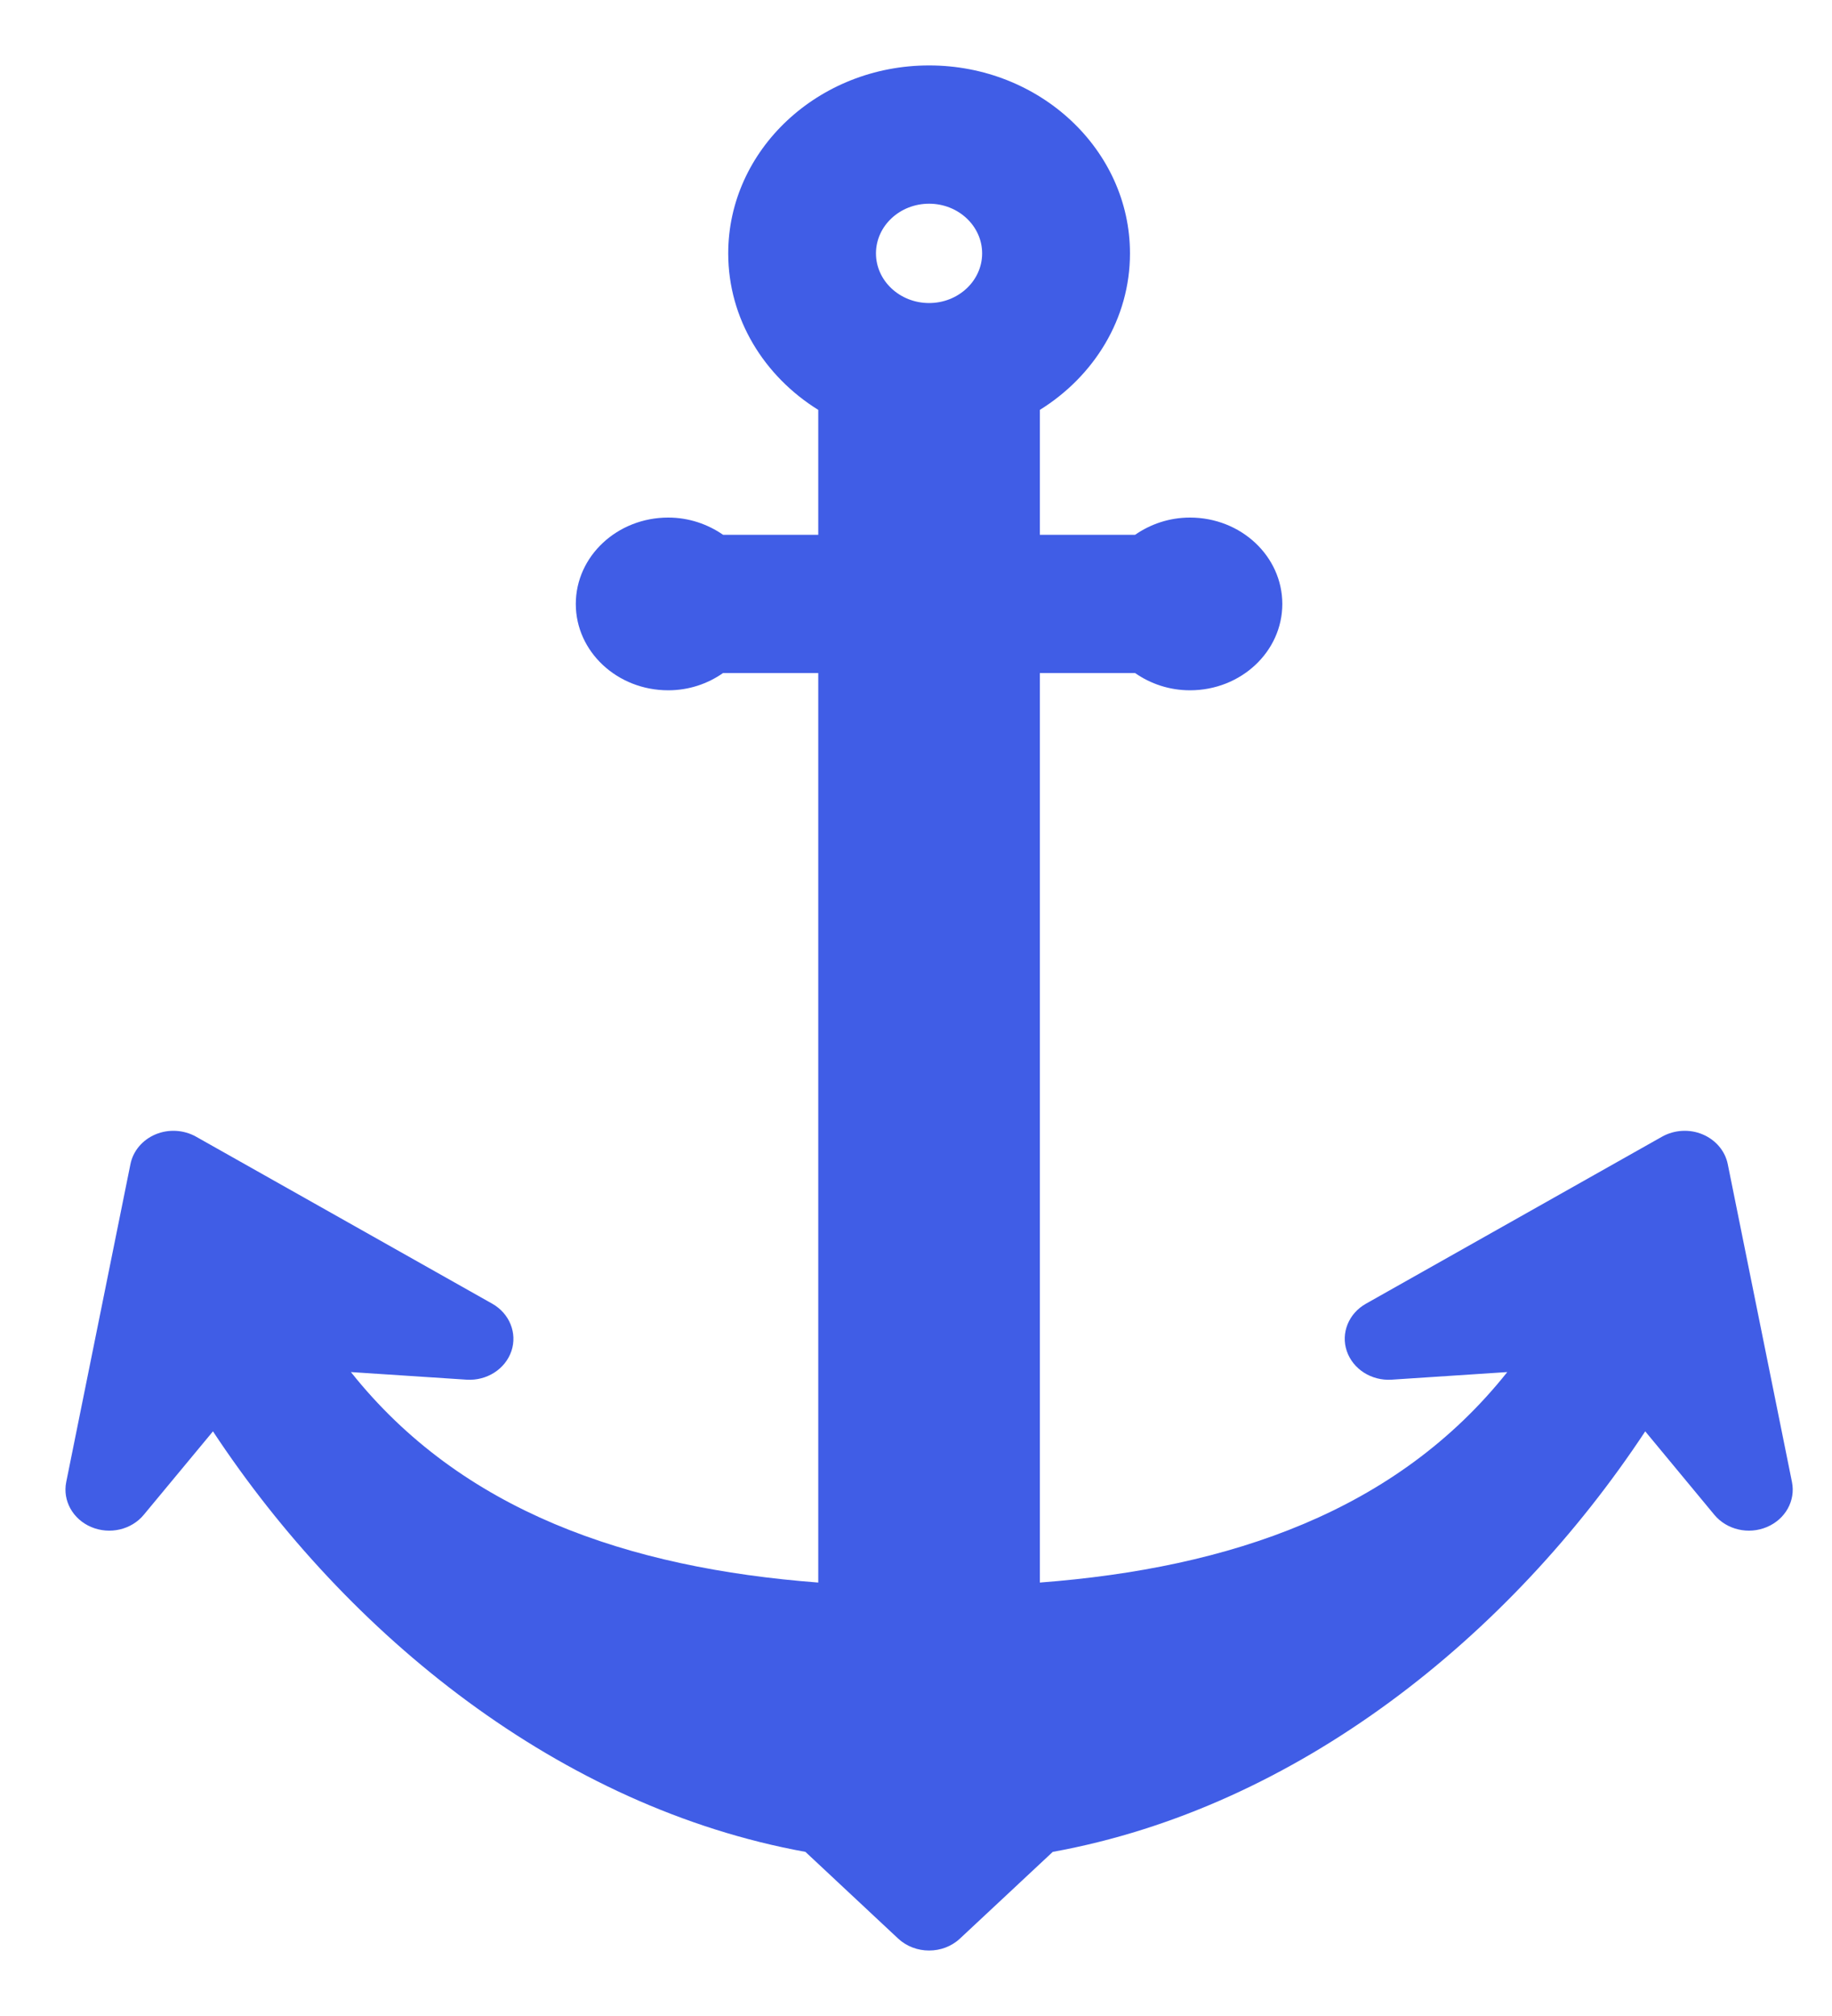 <svg width="20" height="22" viewBox="0 0 20 22" fill="none" xmlns="http://www.w3.org/2000/svg">
<path d="M19.563 16.173L18.862 12.704C18.833 12.56 18.73 12.439 18.587 12.379C18.445 12.319 18.279 12.329 18.145 12.404L14.912 14.227C14.723 14.333 14.636 14.548 14.703 14.744C14.77 14.941 14.972 15.07 15.192 15.056L16.455 14.973C15.249 16.489 13.434 17.111 11.352 17.27V7.345H12.392C12.56 7.462 12.766 7.533 12.991 7.533C13.548 7.533 13.999 7.111 13.999 6.591C13.999 6.07 13.548 5.648 12.991 5.648C12.765 5.648 12.559 5.72 12.392 5.836H11.352V4.473C11.944 4.105 12.336 3.478 12.336 2.765C12.336 1.635 11.352 0.714 10.143 0.714C8.934 0.714 7.95 1.635 7.95 2.765C7.95 3.478 8.341 4.105 8.933 4.473V5.836H7.894C7.726 5.72 7.52 5.648 7.295 5.648C6.738 5.648 6.286 6.07 6.286 6.591C6.286 7.111 6.738 7.533 7.295 7.533C7.52 7.533 7.726 7.462 7.893 7.345H8.933V17.27C6.851 17.111 5.036 16.489 3.831 14.973L5.094 15.056C5.314 15.07 5.516 14.941 5.583 14.744C5.649 14.548 5.563 14.334 5.374 14.227L2.14 12.404C2.006 12.329 1.841 12.319 1.698 12.379C1.555 12.439 1.453 12.56 1.424 12.704L0.723 16.173C0.682 16.376 0.795 16.579 0.996 16.664C1.198 16.749 1.435 16.694 1.57 16.53L2.325 15.62C3.799 17.853 6.118 19.723 8.793 20.209L9.805 21.155C9.992 21.329 10.294 21.329 10.48 21.155L11.493 20.209C14.167 19.724 16.486 17.853 17.961 15.62L18.715 16.53C18.851 16.694 19.088 16.749 19.289 16.664C19.491 16.579 19.604 16.376 19.563 16.173ZM10.143 2.223C10.462 2.223 10.722 2.466 10.722 2.765C10.722 3.064 10.462 3.307 10.143 3.307C9.823 3.307 9.563 3.064 9.563 2.765C9.563 2.466 9.823 2.223 10.143 2.223Z" fill="#405DE6"/>
</svg>
